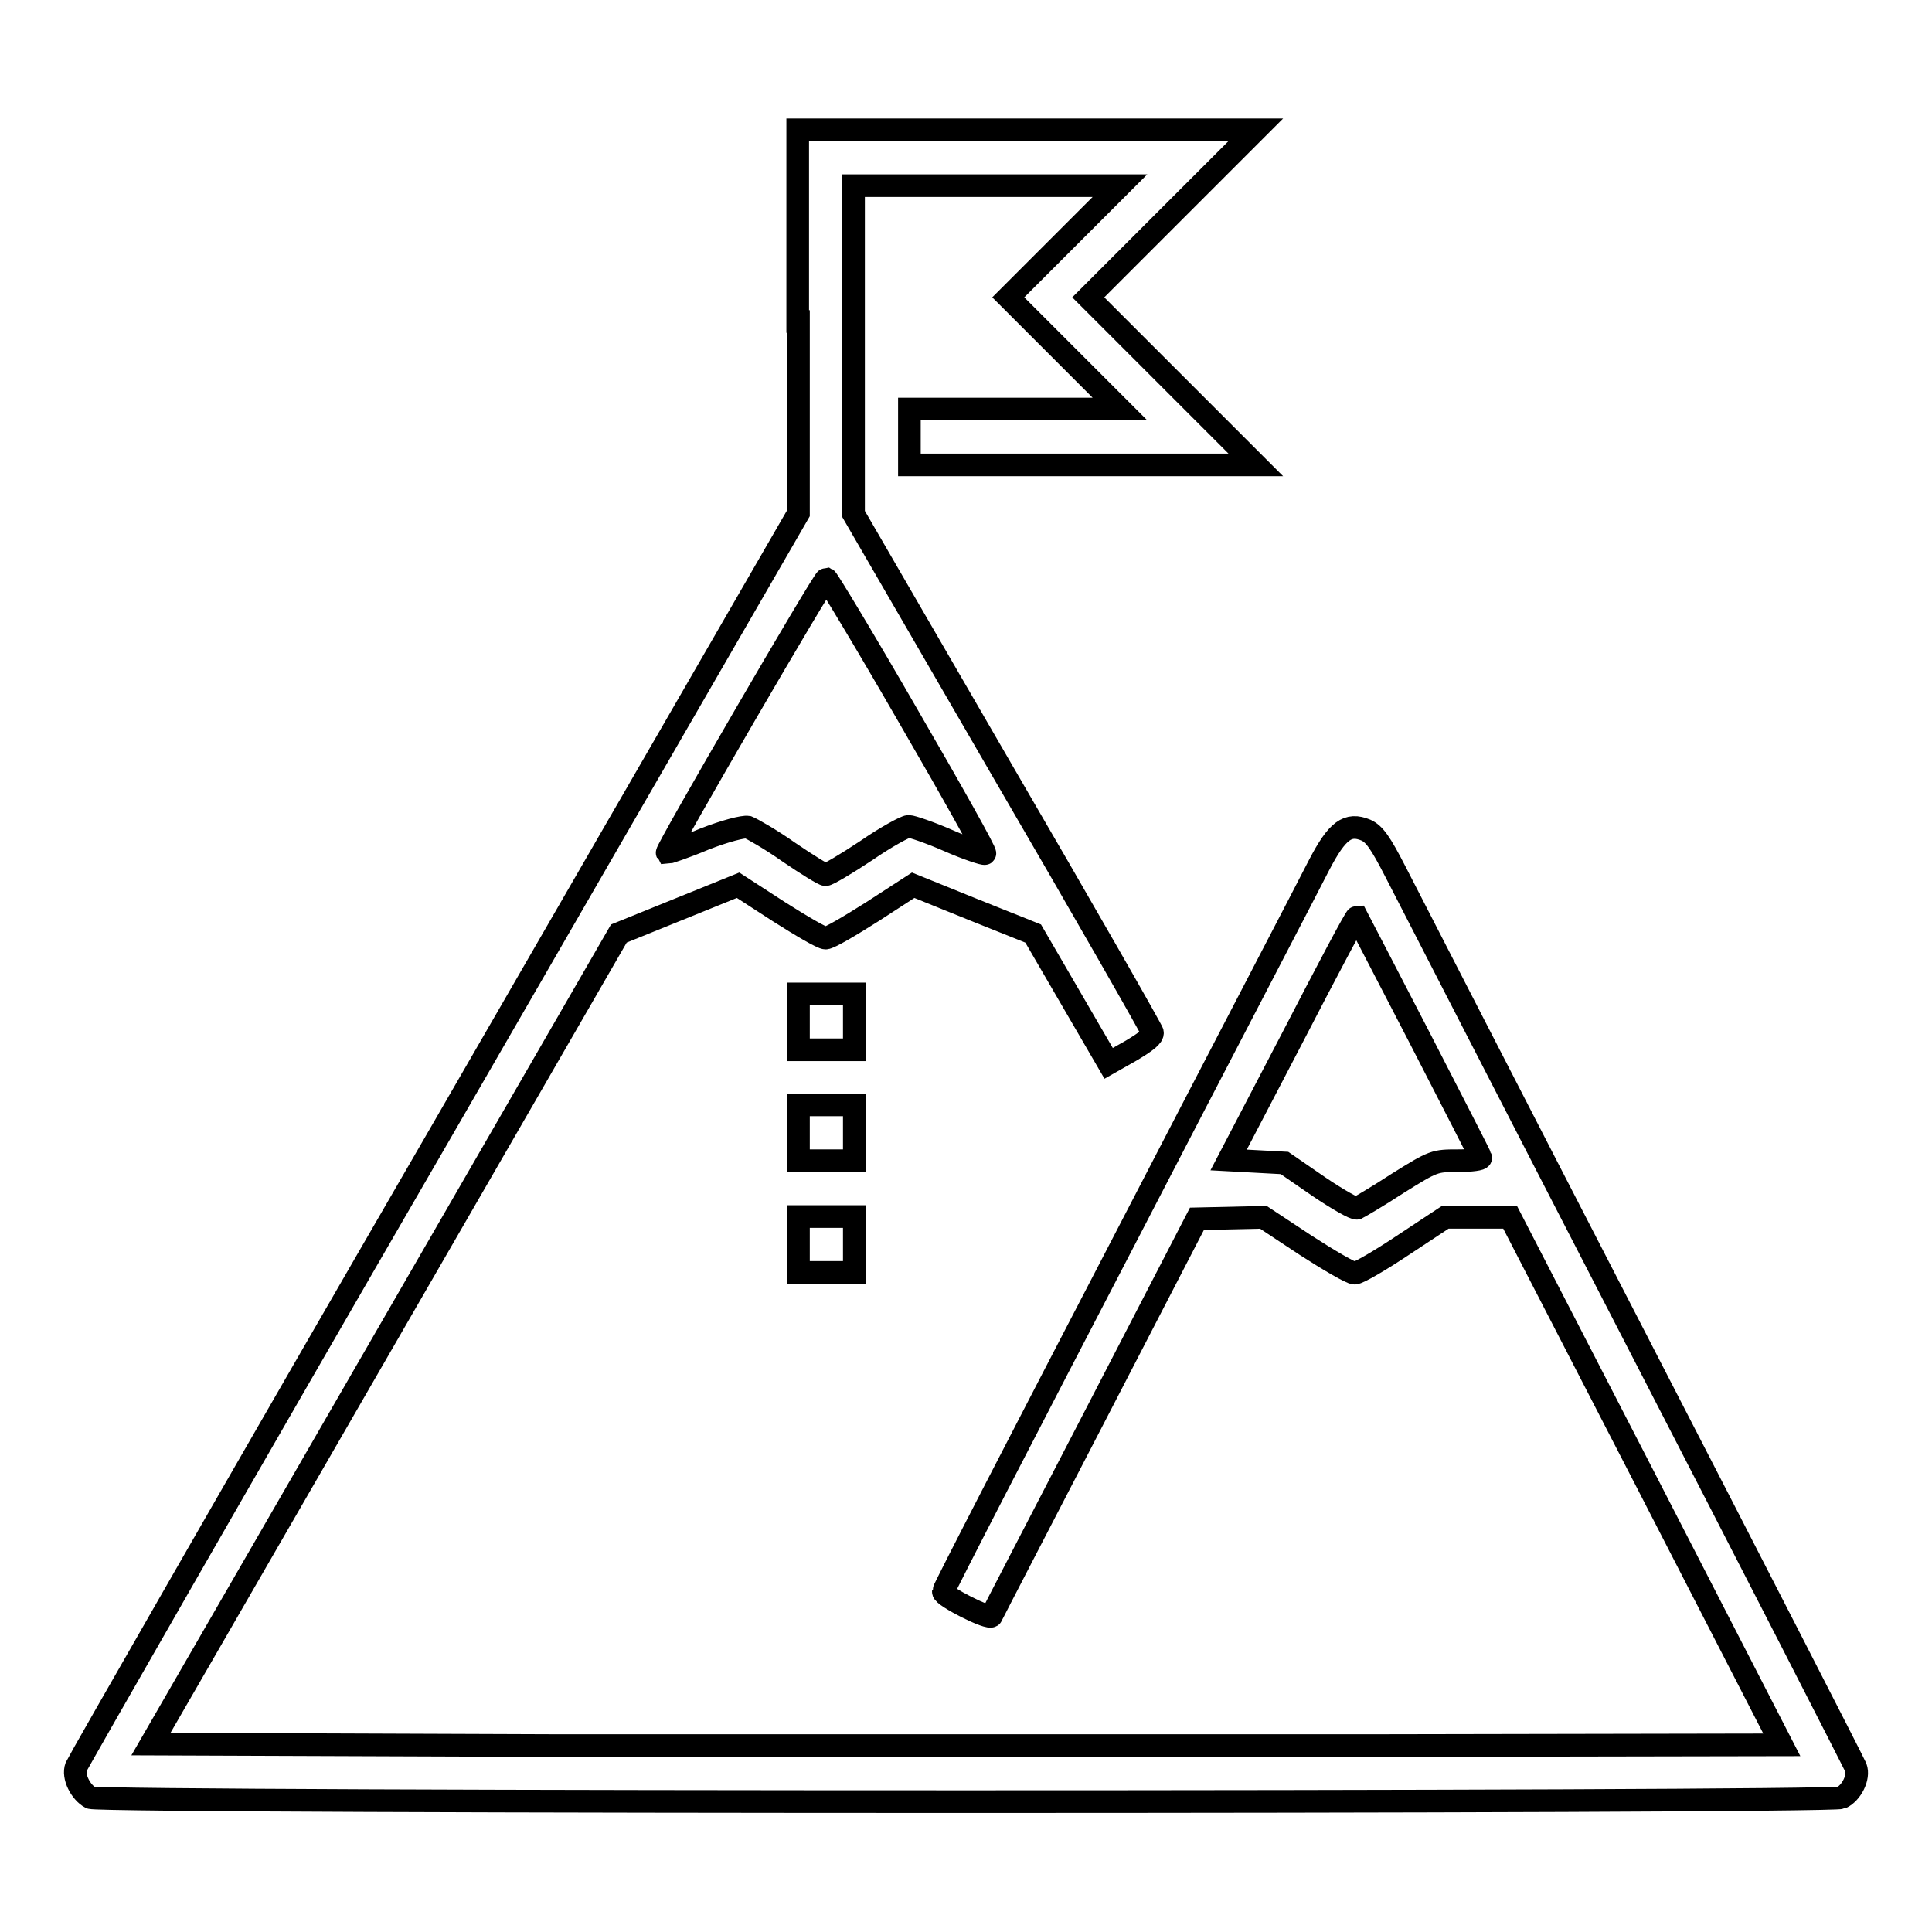 <?xml version="1.0" encoding="utf-8"?>
<!-- Svg Vector Icons : http://www.onlinewebfonts.com/icon -->
<!DOCTYPE svg PUBLIC "-//W3C//DTD SVG 1.1//EN" "http://www.w3.org/Graphics/SVG/1.1/DTD/svg11.dtd">
<svg version="1.1" xmlns="http://www.w3.org/2000/svg" xmlns:xlink="http://www.w3.org/1999/xlink" x="0px" y="0px" viewBox="0 0 256 256" enable-background="new 0 0 256 256" xml:space="preserve">
<g><g><g><path stroke-width="3" fill-opacity="0" stroke="#000000"  d="M105.8,42.6V68l-47.7,82.6c-26.3,45.4-47.8,83-48,83.5c-0.5,1.3,0.6,3.4,1.9,4.1c1.7,0.7,230.3,0.7,232,0c1.3-0.6,2.4-2.7,1.9-4c-0.2-0.5-13.4-26.3-29.4-57.3s-30.2-58.7-31.6-61.4c-2-3.9-2.8-5-3.9-5.5c-2.4-1-3.8,0-6.2,4.6c-1.1,2.2-12.8,24.6-25.9,49.9c-13.1,25.2-23.9,46.1-23.9,46.4c-0.1,0.6,6.2,3.8,6.4,3.2c0.1-0.3,6.3-12.2,13.7-26.5l13.5-26.1l4.4-0.1l4.4-0.1l5.6,3.7c3.1,2,6,3.7,6.5,3.7c0.5,0,3.4-1.7,6.4-3.7l5.6-3.7h4.3h4.3l18,34.9l18,35l-54.2,0.1c-29.8,0-78.5,0-108.1,0L20,231.1l31-53.7l31-53.7l7.9-3.2l7.9-3.2l5.4,3.5c3,1.9,5.7,3.5,6.2,3.5c0.5,0,3.2-1.6,6.2-3.5l5.4-3.5l7.9,3.2l8,3.2l5,8.6l5,8.6l3-1.7c2-1.2,2.9-1.9,2.8-2.4c-0.1-0.4-9-16-19.9-34.7l-19.7-34V46.3V24.6h17.6h17.7l-7.4,7.4l-7.4,7.4l7.4,7.4l7.4,7.4h-14h-13.9v3.7v3.7h22.9h23l-11.1-11.1l-11.1-11.1l11.1-11.1l11.1-11.1h-30.4h-30.3V42.6z M120.3,94.8c5.8,10,10.4,18.2,10.2,18.3c-0.1,0.1-2.3-0.6-4.8-1.7c-2.5-1.1-4.9-1.9-5.3-1.9c-0.4,0-3,1.4-5.6,3.2c-2.7,1.8-5.1,3.2-5.4,3.2c-0.3,0-2.4-1.3-4.9-3c-2.4-1.7-4.9-3.1-5.4-3.3c-0.6-0.1-3,0.5-5.8,1.6c-2.6,1.1-4.8,1.8-4.9,1.8c-0.2-0.3,20.7-36.3,21.1-36.3C109.7,76.8,114.6,84.9,120.3,94.8z M188,137.3c4.4,8.6,8.2,15.9,8.2,16.1c0.1,0.2-1.2,0.4-3,0.4c-3.1,0-3.2,0-8,3c-2.6,1.7-5,3.1-5.4,3.3c-0.3,0.1-2.6-1.2-5.1-2.9l-4.5-3.1l-3.7-0.2l-3.7-0.2l8.4-16.1c4.6-8.9,8.4-16.1,8.6-16.1C179.8,121.5,183.5,128.6,188,137.3z"/><path stroke-width="3" fill-opacity="0" stroke="#000000"  d="M105.8,135.4v3.7h3.7h3.7v-3.7v-3.7h-3.7h-3.7V135.4L105.8,135.4z"/><path stroke-width="3" fill-opacity="0" stroke="#000000"  d="M105.8,150.1v3.7h3.7h3.7v-3.7v-3.7h-3.7h-3.7V150.1L105.8,150.1z"/><path stroke-width="3" fill-opacity="0" stroke="#000000"  d="M105.8,164.9v3.7h3.7h3.7v-3.7v-3.7h-3.7h-3.7V164.9L105.8,164.9z"/></g></g></g>
</svg>